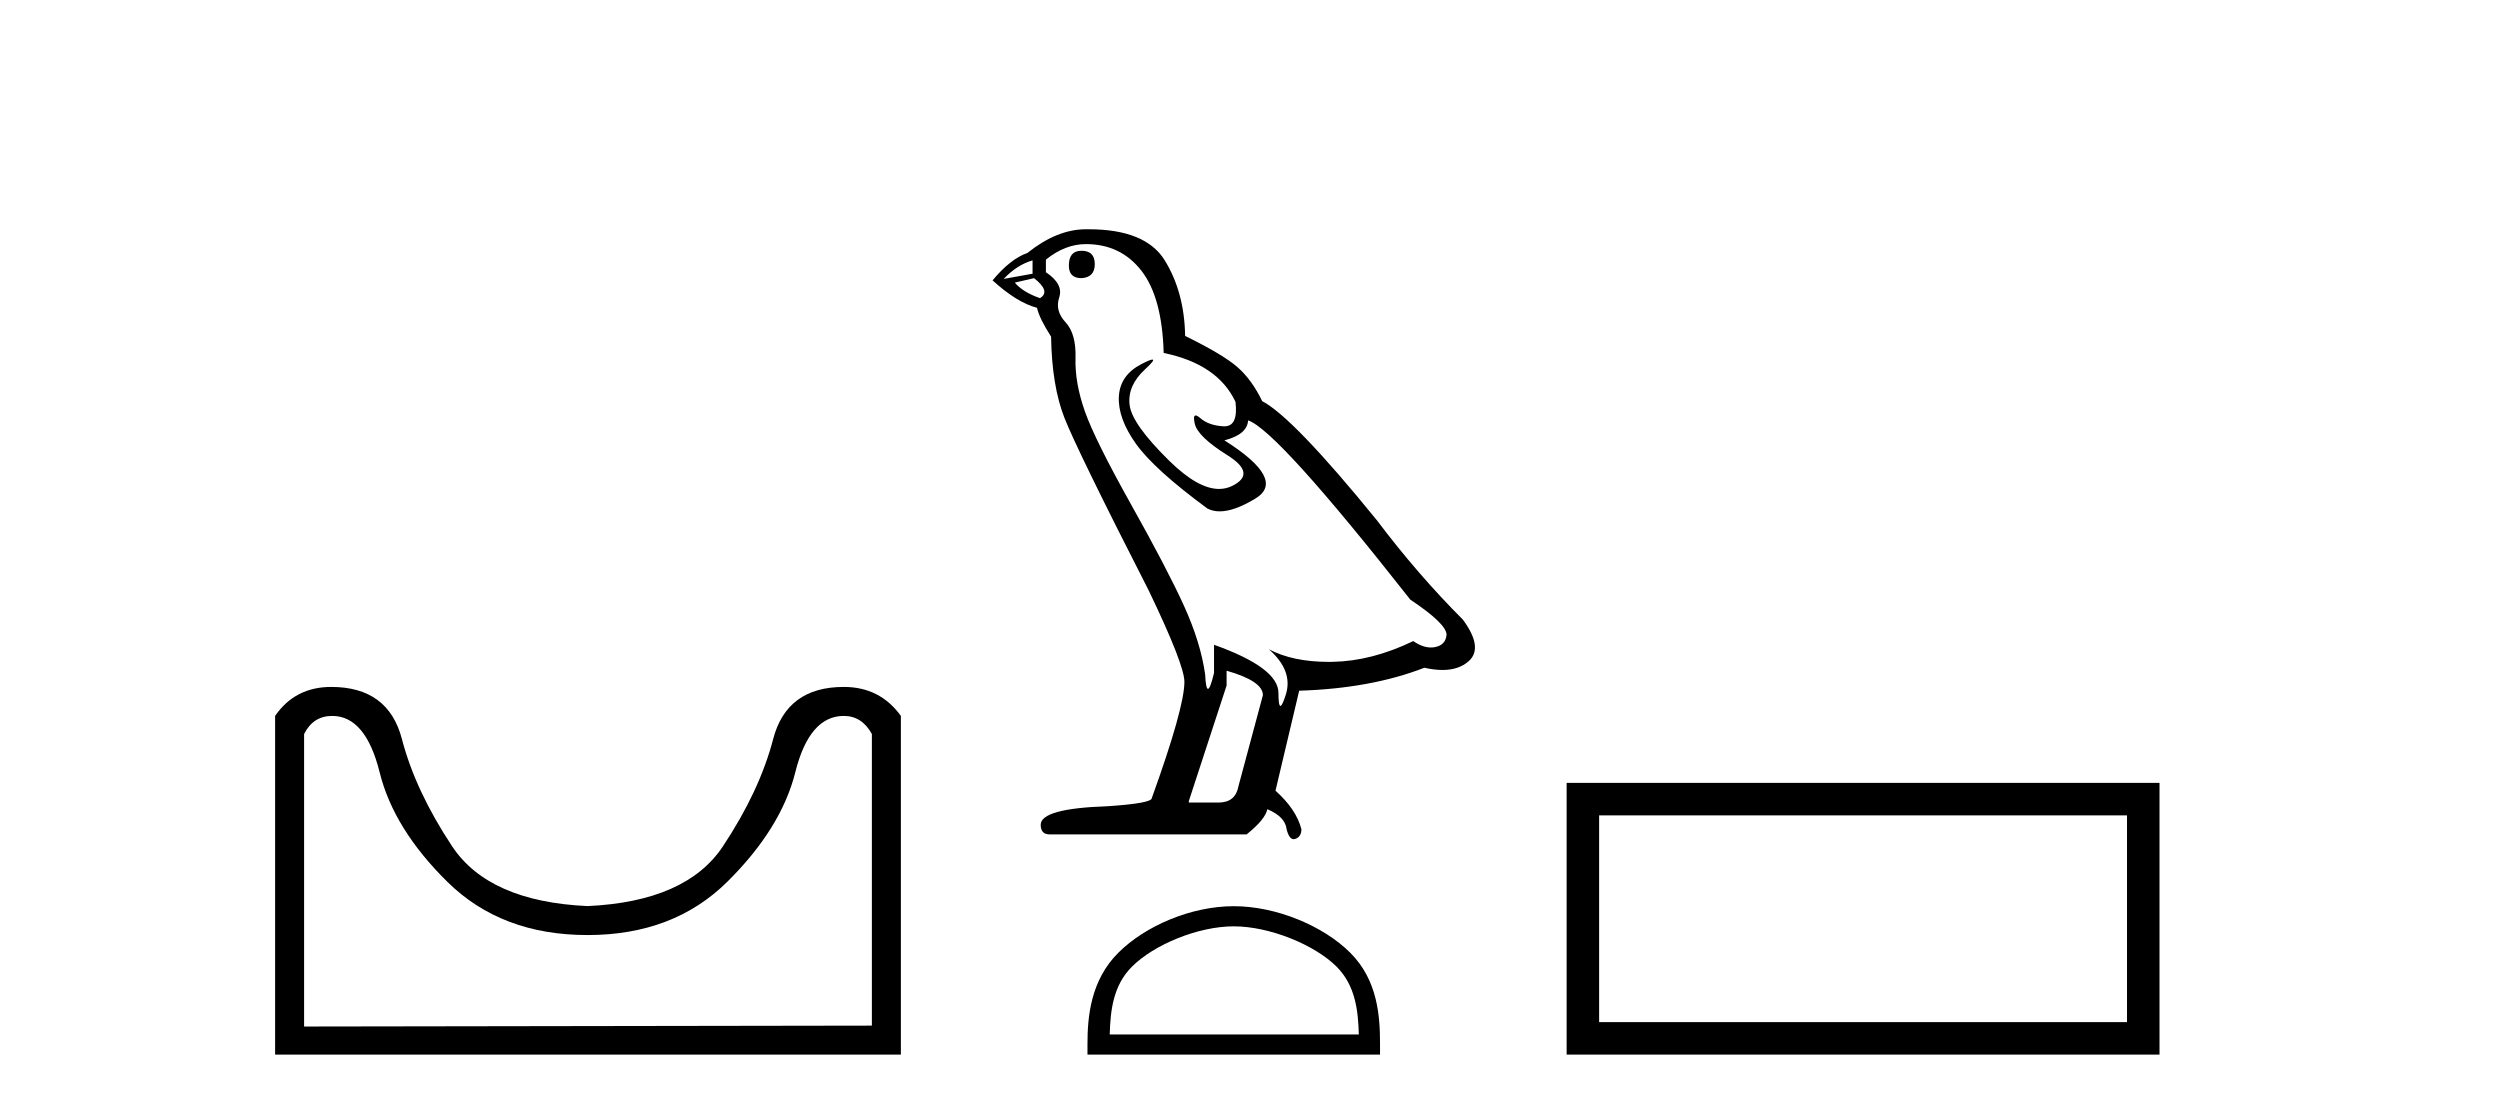 <?xml version='1.0' encoding='UTF-8' standalone='yes'?><svg xmlns='http://www.w3.org/2000/svg' xmlns:xlink='http://www.w3.org/1999/xlink' width='92.0' height='41.0' ><path d='M 31.052 26.346 Q 31.719 26.346 32.085 27.012 L 32.085 37.743 L 11.191 37.776 L 11.191 27.012 Q 11.524 26.346 12.224 26.346 Q 13.457 26.346 13.973 28.429 Q 14.49 30.511 16.473 32.461 Q 18.455 34.41 21.621 34.41 Q 24.787 34.41 26.77 32.444 Q 28.753 30.478 29.269 28.412 Q 29.786 26.346 31.052 26.346 ZM 12.19 25.279 Q 10.857 25.279 10.124 26.346 L 10.124 38.809 L 33.152 38.809 L 33.152 26.346 Q 32.385 25.279 31.052 25.279 Q 28.953 25.279 28.453 27.196 Q 27.953 29.112 26.603 31.145 Q 25.254 33.177 21.621 33.344 Q 17.989 33.177 16.639 31.145 Q 15.29 29.112 14.79 27.196 Q 14.29 25.279 12.19 25.279 Z' style='fill:#000000;stroke:none' /><path d='M 39.797 9.228 Q 39.334 9.228 39.334 9.773 Q 39.334 10.236 39.797 10.236 Q 40.288 10.209 40.288 9.718 Q 40.288 9.228 39.797 9.228 ZM 37.998 9.582 L 37.998 10.073 L 36.935 10.264 Q 37.426 9.746 37.998 9.582 ZM 38.053 10.236 Q 38.68 10.727 38.271 10.972 Q 37.644 10.754 37.344 10.4 L 38.053 10.236 ZM 39.961 8.983 Q 41.242 8.983 42.005 9.964 Q 42.768 10.945 42.823 12.989 Q 44.812 13.398 45.466 14.788 Q 45.572 15.688 45.061 15.688 Q 45.046 15.688 45.03 15.688 Q 44.485 15.66 44.172 15.388 Q 44.058 15.289 44 15.289 Q 43.898 15.289 43.967 15.592 Q 44.076 16.069 45.167 16.751 Q 46.257 17.432 45.344 17.882 Q 45.117 17.993 44.861 17.993 Q 44.086 17.993 43.041 16.969 Q 41.65 15.606 41.569 14.897 Q 41.487 14.189 42.141 13.589 Q 42.53 13.232 42.408 13.232 Q 42.325 13.232 42.005 13.398 Q 41.214 13.807 41.174 14.597 Q 41.133 15.388 41.8 16.328 Q 42.468 17.268 44.431 18.713 Q 44.631 18.818 44.885 18.818 Q 45.424 18.818 46.202 18.345 Q 47.347 17.65 45.058 16.205 Q 45.902 15.987 45.93 15.47 Q 46.993 15.824 51.899 22.066 Q 53.207 22.938 53.234 23.347 Q 53.207 23.728 52.826 23.81 Q 52.744 23.828 52.66 23.828 Q 52.351 23.828 52.008 23.592 Q 50.482 24.328 49.051 24.355 Q 48.975 24.357 48.901 24.357 Q 47.571 24.357 46.693 23.892 L 46.693 23.892 Q 47.592 24.682 47.32 25.554 Q 47.188 25.977 47.12 25.977 Q 47.047 25.977 47.047 25.5 Q 47.047 24.573 44.676 23.728 L 44.676 24.764 Q 44.536 25.35 44.454 25.35 Q 44.375 25.35 44.349 24.818 Q 44.185 23.646 43.572 22.297 Q 42.959 20.948 41.623 18.563 Q 40.288 16.178 39.92 15.129 Q 39.552 14.079 39.579 13.18 Q 39.606 12.281 39.211 11.858 Q 38.816 11.436 38.979 10.945 Q 39.143 10.454 38.489 10.018 L 38.489 9.555 Q 39.197 8.983 39.961 8.983 ZM 45.139 24.682 Q 46.475 25.064 46.475 25.582 L 45.575 28.934 Q 45.466 29.534 44.839 29.534 L 43.749 29.534 L 43.749 29.479 L 45.139 25.227 L 45.139 24.682 ZM 40.059 8.437 Q 40.01 8.437 39.961 8.437 Q 38.898 8.437 37.807 9.31 Q 37.18 9.528 36.526 10.318 Q 37.426 11.136 38.162 11.327 Q 38.243 11.708 38.68 12.39 Q 38.707 14.189 39.17 15.374 Q 39.634 16.56 42.277 21.739 Q 43.586 24.464 43.586 25.091 Q 43.586 26.045 42.386 29.37 Q 42.386 29.561 40.751 29.67 Q 38.298 29.752 38.298 30.352 Q 38.298 30.706 38.625 30.706 L 45.875 30.706 Q 46.557 30.161 46.638 29.779 Q 47.293 30.052 47.347 30.515 Q 47.439 30.882 47.608 30.882 Q 47.64 30.882 47.674 30.869 Q 47.892 30.788 47.892 30.515 Q 47.701 29.779 46.938 29.098 L 47.81 25.418 Q 50.454 25.336 52.417 24.573 Q 52.78 24.655 53.083 24.655 Q 53.689 24.655 54.052 24.328 Q 54.597 23.837 53.834 22.802 Q 52.171 21.139 50.672 19.149 Q 47.592 15.361 46.448 14.761 Q 46.066 13.97 45.535 13.507 Q 45.003 13.044 43.613 12.362 Q 43.586 10.754 42.863 9.582 Q 42.158 8.437 40.059 8.437 Z' style='fill:#000000;stroke:none' /><path d='M 45.402 34.089 C 46.726 34.089 48.383 34.77 49.185 35.572 C 49.887 36.273 49.979 37.204 50.005 38.068 L 40.838 38.068 C 40.863 37.204 40.955 36.273 41.657 35.572 C 42.459 34.77 44.077 34.089 45.402 34.089 ZM 45.402 33.348 C 43.831 33.348 42.14 34.074 41.15 35.065 C 40.134 36.081 40.019 37.418 40.019 38.419 L 40.019 38.809 L 50.785 38.809 L 50.785 38.419 C 50.785 37.418 50.709 36.081 49.693 35.065 C 48.702 34.074 46.973 33.348 45.402 33.348 Z' style='fill:#000000;stroke:none' /><path d='M 78.274 30.006 L 78.274 37.614 L 58.848 37.614 L 58.848 30.006 ZM 57.652 28.81 L 57.652 38.809 L 79.47 38.809 L 79.47 28.81 Z' style='fill:#000000;stroke:none' /></svg>